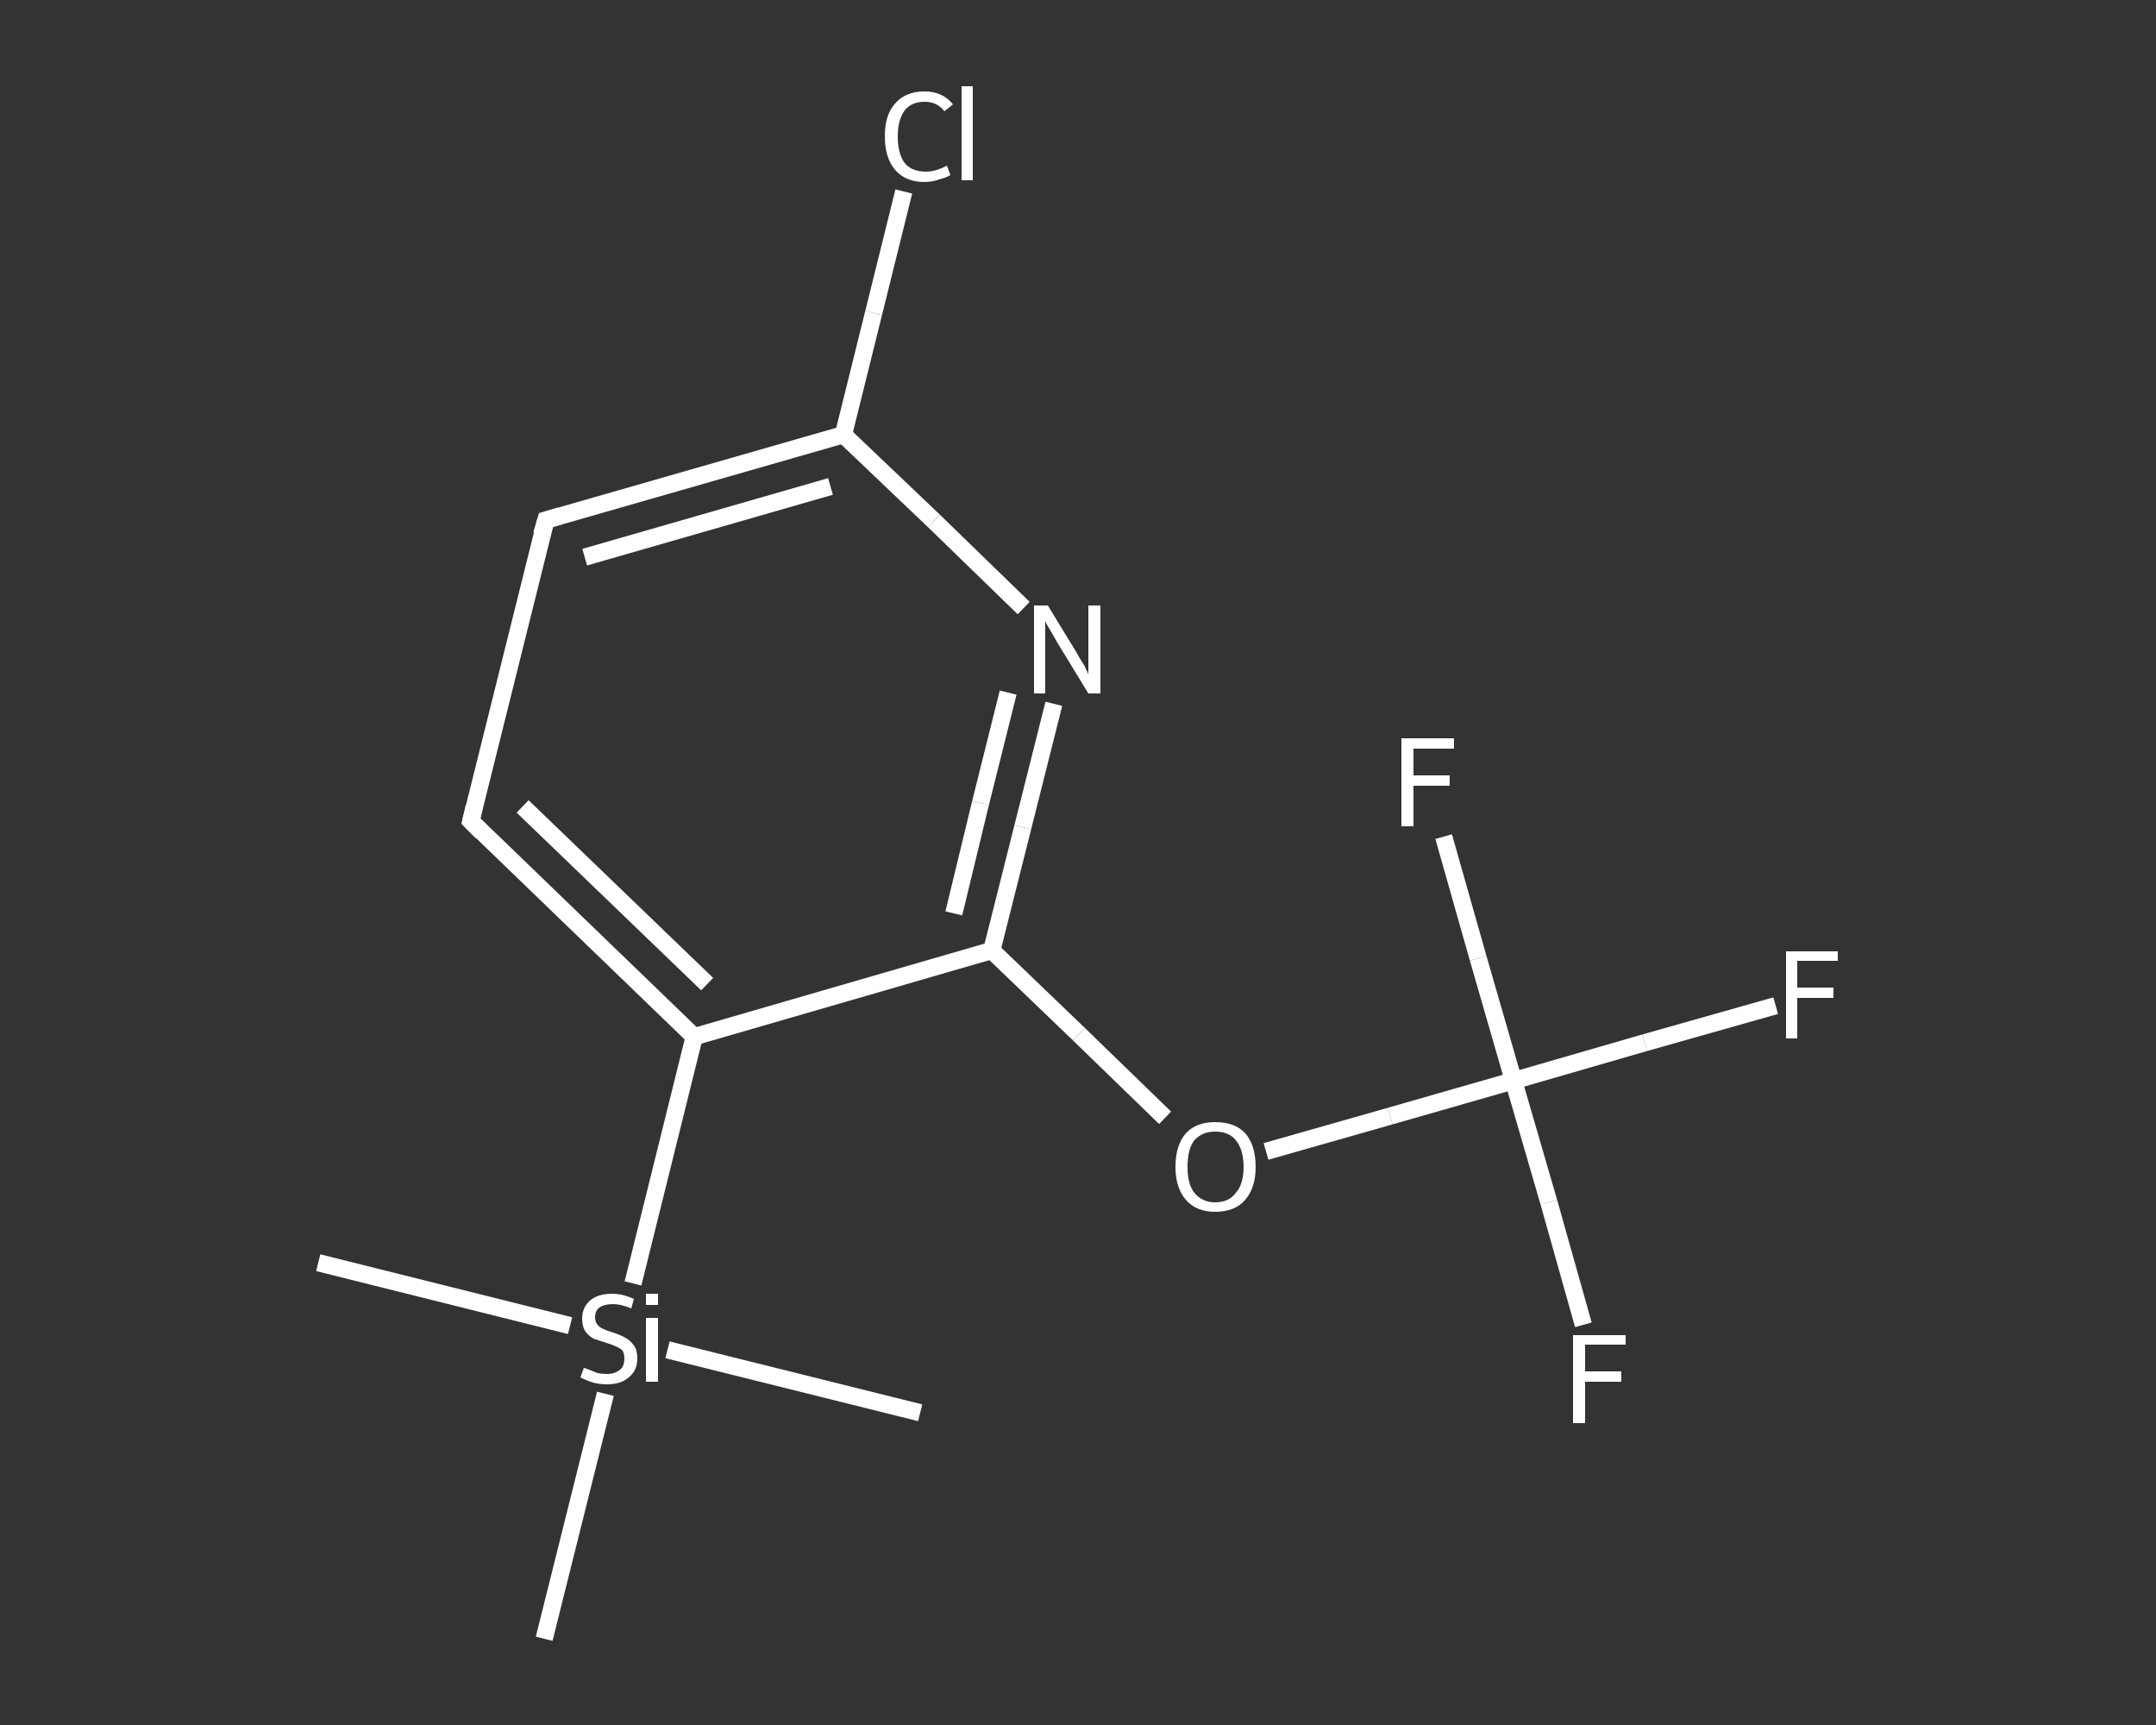 <?xml version='1.0' encoding='iso-8859-1'?>
<svg version='1.1' baseProfile='full'
              xmlns='http://www.w3.org/2000/svg'
                      xmlns:rdkit='http://www.rdkit.org/xml'
                      xmlns:xlink='http://www.w3.org/1999/xlink'
                  xml:space='preserve'
width='250px' height='200px' viewBox='0 0 250 200'>
<rect x="0" y="0" width="250" height="200" fill="#333333" stroke="none"/>
<!-- END OF HEADER -->
<rect style='opacity:1.0;fill:transparent;stroke:none' width='250.0' height='200.0' x='0.0' y='0.0'> </rect>
<path class='bond-0 atom-0 atom-1' d='M 36.9,146.4 L 66.1,153.7' style='fill:none;fill-rule:evenodd;stroke:#FFFFFF;stroke-width:2.0px;stroke-linecap:butt;stroke-linejoin:miter;stroke-opacity:1' />
<path class='bond-1 atom-1 atom-2' d='M 77.4,156.5 L 106.7,163.8' style='fill:none;fill-rule:evenodd;stroke:#FFFFFF;stroke-width:2.0px;stroke-linecap:butt;stroke-linejoin:miter;stroke-opacity:1' />
<path class='bond-2 atom-1 atom-3' d='M 70.2,161.6 L 63.1,190.0' style='fill:none;fill-rule:evenodd;stroke:#FFFFFF;stroke-width:2.0px;stroke-linecap:butt;stroke-linejoin:miter;stroke-opacity:1' />
<path class='bond-3 atom-1 atom-4' d='M 73.4,148.8 L 80.5,120.2' style='fill:none;fill-rule:evenodd;stroke:#FFFFFF;stroke-width:2.0px;stroke-linecap:butt;stroke-linejoin:miter;stroke-opacity:1' />
<path class='bond-4 atom-4 atom-5' d='M 80.5,120.2 L 54.6,95.2' style='fill:none;fill-rule:evenodd;stroke:#FFFFFF;stroke-width:2.0px;stroke-linecap:butt;stroke-linejoin:miter;stroke-opacity:1' />
<path class='bond-4 atom-4 atom-5' d='M 82.0,114.1 L 60.6,93.5' style='fill:none;fill-rule:evenodd;stroke:#FFFFFF;stroke-width:2.0px;stroke-linecap:butt;stroke-linejoin:miter;stroke-opacity:1' />
<path class='bond-5 atom-5 atom-6' d='M 54.6,95.2 L 63.3,60.3' style='fill:none;fill-rule:evenodd;stroke:#FFFFFF;stroke-width:2.0px;stroke-linecap:butt;stroke-linejoin:miter;stroke-opacity:1' />
<path class='bond-6 atom-6 atom-7' d='M 63.3,60.3 L 97.8,50.4' style='fill:none;fill-rule:evenodd;stroke:#FFFFFF;stroke-width:2.0px;stroke-linecap:butt;stroke-linejoin:miter;stroke-opacity:1' />
<path class='bond-6 atom-6 atom-7' d='M 67.8,64.6 L 96.3,56.4' style='fill:none;fill-rule:evenodd;stroke:#FFFFFF;stroke-width:2.0px;stroke-linecap:butt;stroke-linejoin:miter;stroke-opacity:1' />
<path class='bond-7 atom-7 atom-8' d='M 97.8,50.4 L 101.3,36.3' style='fill:none;fill-rule:evenodd;stroke:#FFFFFF;stroke-width:2.0px;stroke-linecap:butt;stroke-linejoin:miter;stroke-opacity:1' />
<path class='bond-7 atom-7 atom-8' d='M 101.3,36.3 L 104.8,22.2' style='fill:none;fill-rule:evenodd;stroke:#FFFFFF;stroke-width:2.0px;stroke-linecap:butt;stroke-linejoin:miter;stroke-opacity:1' />
<path class='bond-8 atom-7 atom-9' d='M 97.8,50.4 L 108.3,60.4' style='fill:none;fill-rule:evenodd;stroke:#FFFFFF;stroke-width:2.0px;stroke-linecap:butt;stroke-linejoin:miter;stroke-opacity:1' />
<path class='bond-8 atom-7 atom-9' d='M 108.3,60.4 L 118.7,70.5' style='fill:none;fill-rule:evenodd;stroke:#FFFFFF;stroke-width:2.0px;stroke-linecap:butt;stroke-linejoin:miter;stroke-opacity:1' />
<path class='bond-9 atom-9 atom-10' d='M 122.2,81.6 L 118.6,95.9' style='fill:none;fill-rule:evenodd;stroke:#FFFFFF;stroke-width:2.0px;stroke-linecap:butt;stroke-linejoin:miter;stroke-opacity:1' />
<path class='bond-9 atom-9 atom-10' d='M 118.6,95.9 L 115.0,110.2' style='fill:none;fill-rule:evenodd;stroke:#FFFFFF;stroke-width:2.0px;stroke-linecap:butt;stroke-linejoin:miter;stroke-opacity:1' />
<path class='bond-9 atom-9 atom-10' d='M 116.9,80.3 L 113.7,93.1' style='fill:none;fill-rule:evenodd;stroke:#FFFFFF;stroke-width:2.0px;stroke-linecap:butt;stroke-linejoin:miter;stroke-opacity:1' />
<path class='bond-9 atom-9 atom-10' d='M 113.7,93.1 L 110.6,105.9' style='fill:none;fill-rule:evenodd;stroke:#FFFFFF;stroke-width:2.0px;stroke-linecap:butt;stroke-linejoin:miter;stroke-opacity:1' />
<path class='bond-10 atom-10 atom-11' d='M 115.0,110.2 L 125.1,119.9' style='fill:none;fill-rule:evenodd;stroke:#FFFFFF;stroke-width:2.0px;stroke-linecap:butt;stroke-linejoin:miter;stroke-opacity:1' />
<path class='bond-10 atom-10 atom-11' d='M 125.1,119.9 L 135.1,129.6' style='fill:none;fill-rule:evenodd;stroke:#FFFFFF;stroke-width:2.0px;stroke-linecap:butt;stroke-linejoin:miter;stroke-opacity:1' />
<path class='bond-11 atom-11 atom-12' d='M 146.8,133.5 L 161.2,129.4' style='fill:none;fill-rule:evenodd;stroke:#FFFFFF;stroke-width:2.0px;stroke-linecap:butt;stroke-linejoin:miter;stroke-opacity:1' />
<path class='bond-11 atom-11 atom-12' d='M 161.2,129.4 L 175.5,125.3' style='fill:none;fill-rule:evenodd;stroke:#FFFFFF;stroke-width:2.0px;stroke-linecap:butt;stroke-linejoin:miter;stroke-opacity:1' />
<path class='bond-12 atom-12 atom-13' d='M 175.5,125.3 L 190.7,120.9' style='fill:none;fill-rule:evenodd;stroke:#FFFFFF;stroke-width:2.0px;stroke-linecap:butt;stroke-linejoin:miter;stroke-opacity:1' />
<path class='bond-12 atom-12 atom-13' d='M 190.7,120.9 L 205.9,116.6' style='fill:none;fill-rule:evenodd;stroke:#FFFFFF;stroke-width:2.0px;stroke-linecap:butt;stroke-linejoin:miter;stroke-opacity:1' />
<path class='bond-13 atom-12 atom-14' d='M 175.5,125.3 L 179.6,139.4' style='fill:none;fill-rule:evenodd;stroke:#FFFFFF;stroke-width:2.0px;stroke-linecap:butt;stroke-linejoin:miter;stroke-opacity:1' />
<path class='bond-13 atom-12 atom-14' d='M 179.6,139.4 L 183.6,153.6' style='fill:none;fill-rule:evenodd;stroke:#FFFFFF;stroke-width:2.0px;stroke-linecap:butt;stroke-linejoin:miter;stroke-opacity:1' />
<path class='bond-14 atom-12 atom-15' d='M 175.5,125.3 L 171.4,111.1' style='fill:none;fill-rule:evenodd;stroke:#FFFFFF;stroke-width:2.0px;stroke-linecap:butt;stroke-linejoin:miter;stroke-opacity:1' />
<path class='bond-14 atom-12 atom-15' d='M 171.4,111.1 L 167.4,97.0' style='fill:none;fill-rule:evenodd;stroke:#FFFFFF;stroke-width:2.0px;stroke-linecap:butt;stroke-linejoin:miter;stroke-opacity:1' />
<path class='bond-15 atom-10 atom-4' d='M 115.0,110.2 L 80.5,120.2' style='fill:none;fill-rule:evenodd;stroke:#FFFFFF;stroke-width:2.0px;stroke-linecap:butt;stroke-linejoin:miter;stroke-opacity:1' />
<path d='M 55.9,96.5 L 54.6,95.2 L 55.0,93.5' style='fill:none;stroke:#FFFFFF;stroke-width:2.0px;stroke-linecap:butt;stroke-linejoin:miter;stroke-opacity:1;' />
<path d='M 62.8,62.0 L 63.3,60.3 L 65.0,59.8' style='fill:none;stroke:#FFFFFF;stroke-width:2.0px;stroke-linecap:butt;stroke-linejoin:miter;stroke-opacity:1;' />
<path class='atom-1' d='M 67.7 158.6
Q 67.8 158.6, 68.3 158.8
Q 68.8 159.0, 69.3 159.2
Q 69.8 159.3, 70.4 159.3
Q 71.3 159.3, 71.9 158.8
Q 72.4 158.4, 72.4 157.5
Q 72.4 157.0, 72.2 156.6
Q 71.9 156.3, 71.4 156.1
Q 71.0 155.9, 70.3 155.7
Q 69.4 155.4, 68.8 155.2
Q 68.3 154.9, 67.9 154.4
Q 67.5 153.8, 67.5 152.9
Q 67.5 151.6, 68.4 150.8
Q 69.3 150.0, 71.0 150.0
Q 72.2 150.0, 73.5 150.6
L 73.2 151.7
Q 72.0 151.2, 71.1 151.2
Q 70.1 151.2, 69.5 151.6
Q 69.0 152.0, 69.0 152.7
Q 69.0 153.3, 69.3 153.6
Q 69.5 153.9, 70.0 154.1
Q 70.4 154.3, 71.1 154.5
Q 72.0 154.8, 72.5 155.1
Q 73.1 155.4, 73.5 156.0
Q 73.9 156.5, 73.9 157.5
Q 73.9 158.9, 72.9 159.7
Q 72.0 160.5, 70.4 160.5
Q 69.5 160.5, 68.8 160.3
Q 68.1 160.1, 67.3 159.7
L 67.7 158.6
' fill='#FFFFFF'/>
<path class='atom-1' d='M 74.9 150.0
L 76.3 150.0
L 76.3 151.3
L 74.9 151.3
L 74.9 150.0
M 74.9 152.8
L 76.3 152.8
L 76.3 160.2
L 74.9 160.2
L 74.9 152.8
' fill='#FFFFFF'/>
<path class='atom-8' d='M 102.6 15.8
Q 102.6 13.3, 103.8 12.0
Q 105.0 10.6, 107.2 10.6
Q 109.3 10.6, 110.5 12.1
L 109.5 12.9
Q 108.7 11.8, 107.2 11.8
Q 105.7 11.8, 104.9 12.8
Q 104.1 13.9, 104.1 15.8
Q 104.1 17.8, 104.9 18.9
Q 105.7 19.9, 107.4 19.9
Q 108.5 19.9, 109.8 19.2
L 110.2 20.3
Q 109.7 20.6, 108.9 20.8
Q 108.1 21.1, 107.2 21.1
Q 105.0 21.1, 103.8 19.7
Q 102.6 18.3, 102.6 15.8
' fill='#FFFFFF'/>
<path class='atom-8' d='M 111.5 10.0
L 112.8 10.0
L 112.8 20.9
L 111.5 20.9
L 111.5 10.0
' fill='#FFFFFF'/>
<path class='atom-9' d='M 121.5 70.2
L 124.8 75.6
Q 125.1 76.2, 125.7 77.1
Q 126.2 78.1, 126.2 78.2
L 126.2 70.2
L 127.6 70.2
L 127.6 80.4
L 126.2 80.4
L 122.6 74.5
Q 122.2 73.8, 121.8 73.1
Q 121.3 72.3, 121.2 72.0
L 121.2 80.4
L 119.9 80.4
L 119.9 70.2
L 121.5 70.2
' fill='#FFFFFF'/>
<path class='atom-11' d='M 136.3 135.3
Q 136.3 132.8, 137.5 131.4
Q 138.7 130.1, 140.9 130.1
Q 143.2 130.1, 144.4 131.4
Q 145.6 132.8, 145.6 135.3
Q 145.6 137.7, 144.4 139.1
Q 143.2 140.5, 140.9 140.5
Q 138.7 140.5, 137.5 139.1
Q 136.3 137.7, 136.3 135.3
M 140.9 139.4
Q 142.5 139.4, 143.3 138.3
Q 144.2 137.3, 144.2 135.3
Q 144.2 133.3, 143.3 132.2
Q 142.5 131.2, 140.9 131.2
Q 139.4 131.2, 138.5 132.2
Q 137.7 133.2, 137.7 135.3
Q 137.7 137.3, 138.5 138.3
Q 139.4 139.4, 140.9 139.4
' fill='#FFFFFF'/>
<path class='atom-13' d='M 207.1 110.3
L 213.1 110.3
L 213.1 111.4
L 208.4 111.4
L 208.4 114.5
L 212.6 114.5
L 212.6 115.7
L 208.4 115.7
L 208.4 120.4
L 207.1 120.4
L 207.1 110.3
' fill='#FFFFFF'/>
<path class='atom-14' d='M 182.4 154.8
L 188.5 154.8
L 188.5 155.9
L 183.8 155.9
L 183.8 159.0
L 188.0 159.0
L 188.0 160.2
L 183.8 160.2
L 183.8 165.0
L 182.4 165.0
L 182.4 154.8
' fill='#FFFFFF'/>
<path class='atom-15' d='M 162.5 85.6
L 168.6 85.6
L 168.6 86.8
L 163.9 86.8
L 163.9 89.9
L 168.1 89.9
L 168.1 91.1
L 163.9 91.1
L 163.9 95.8
L 162.5 95.8
L 162.5 85.6
' fill='#FFFFFF'/>
</svg>
